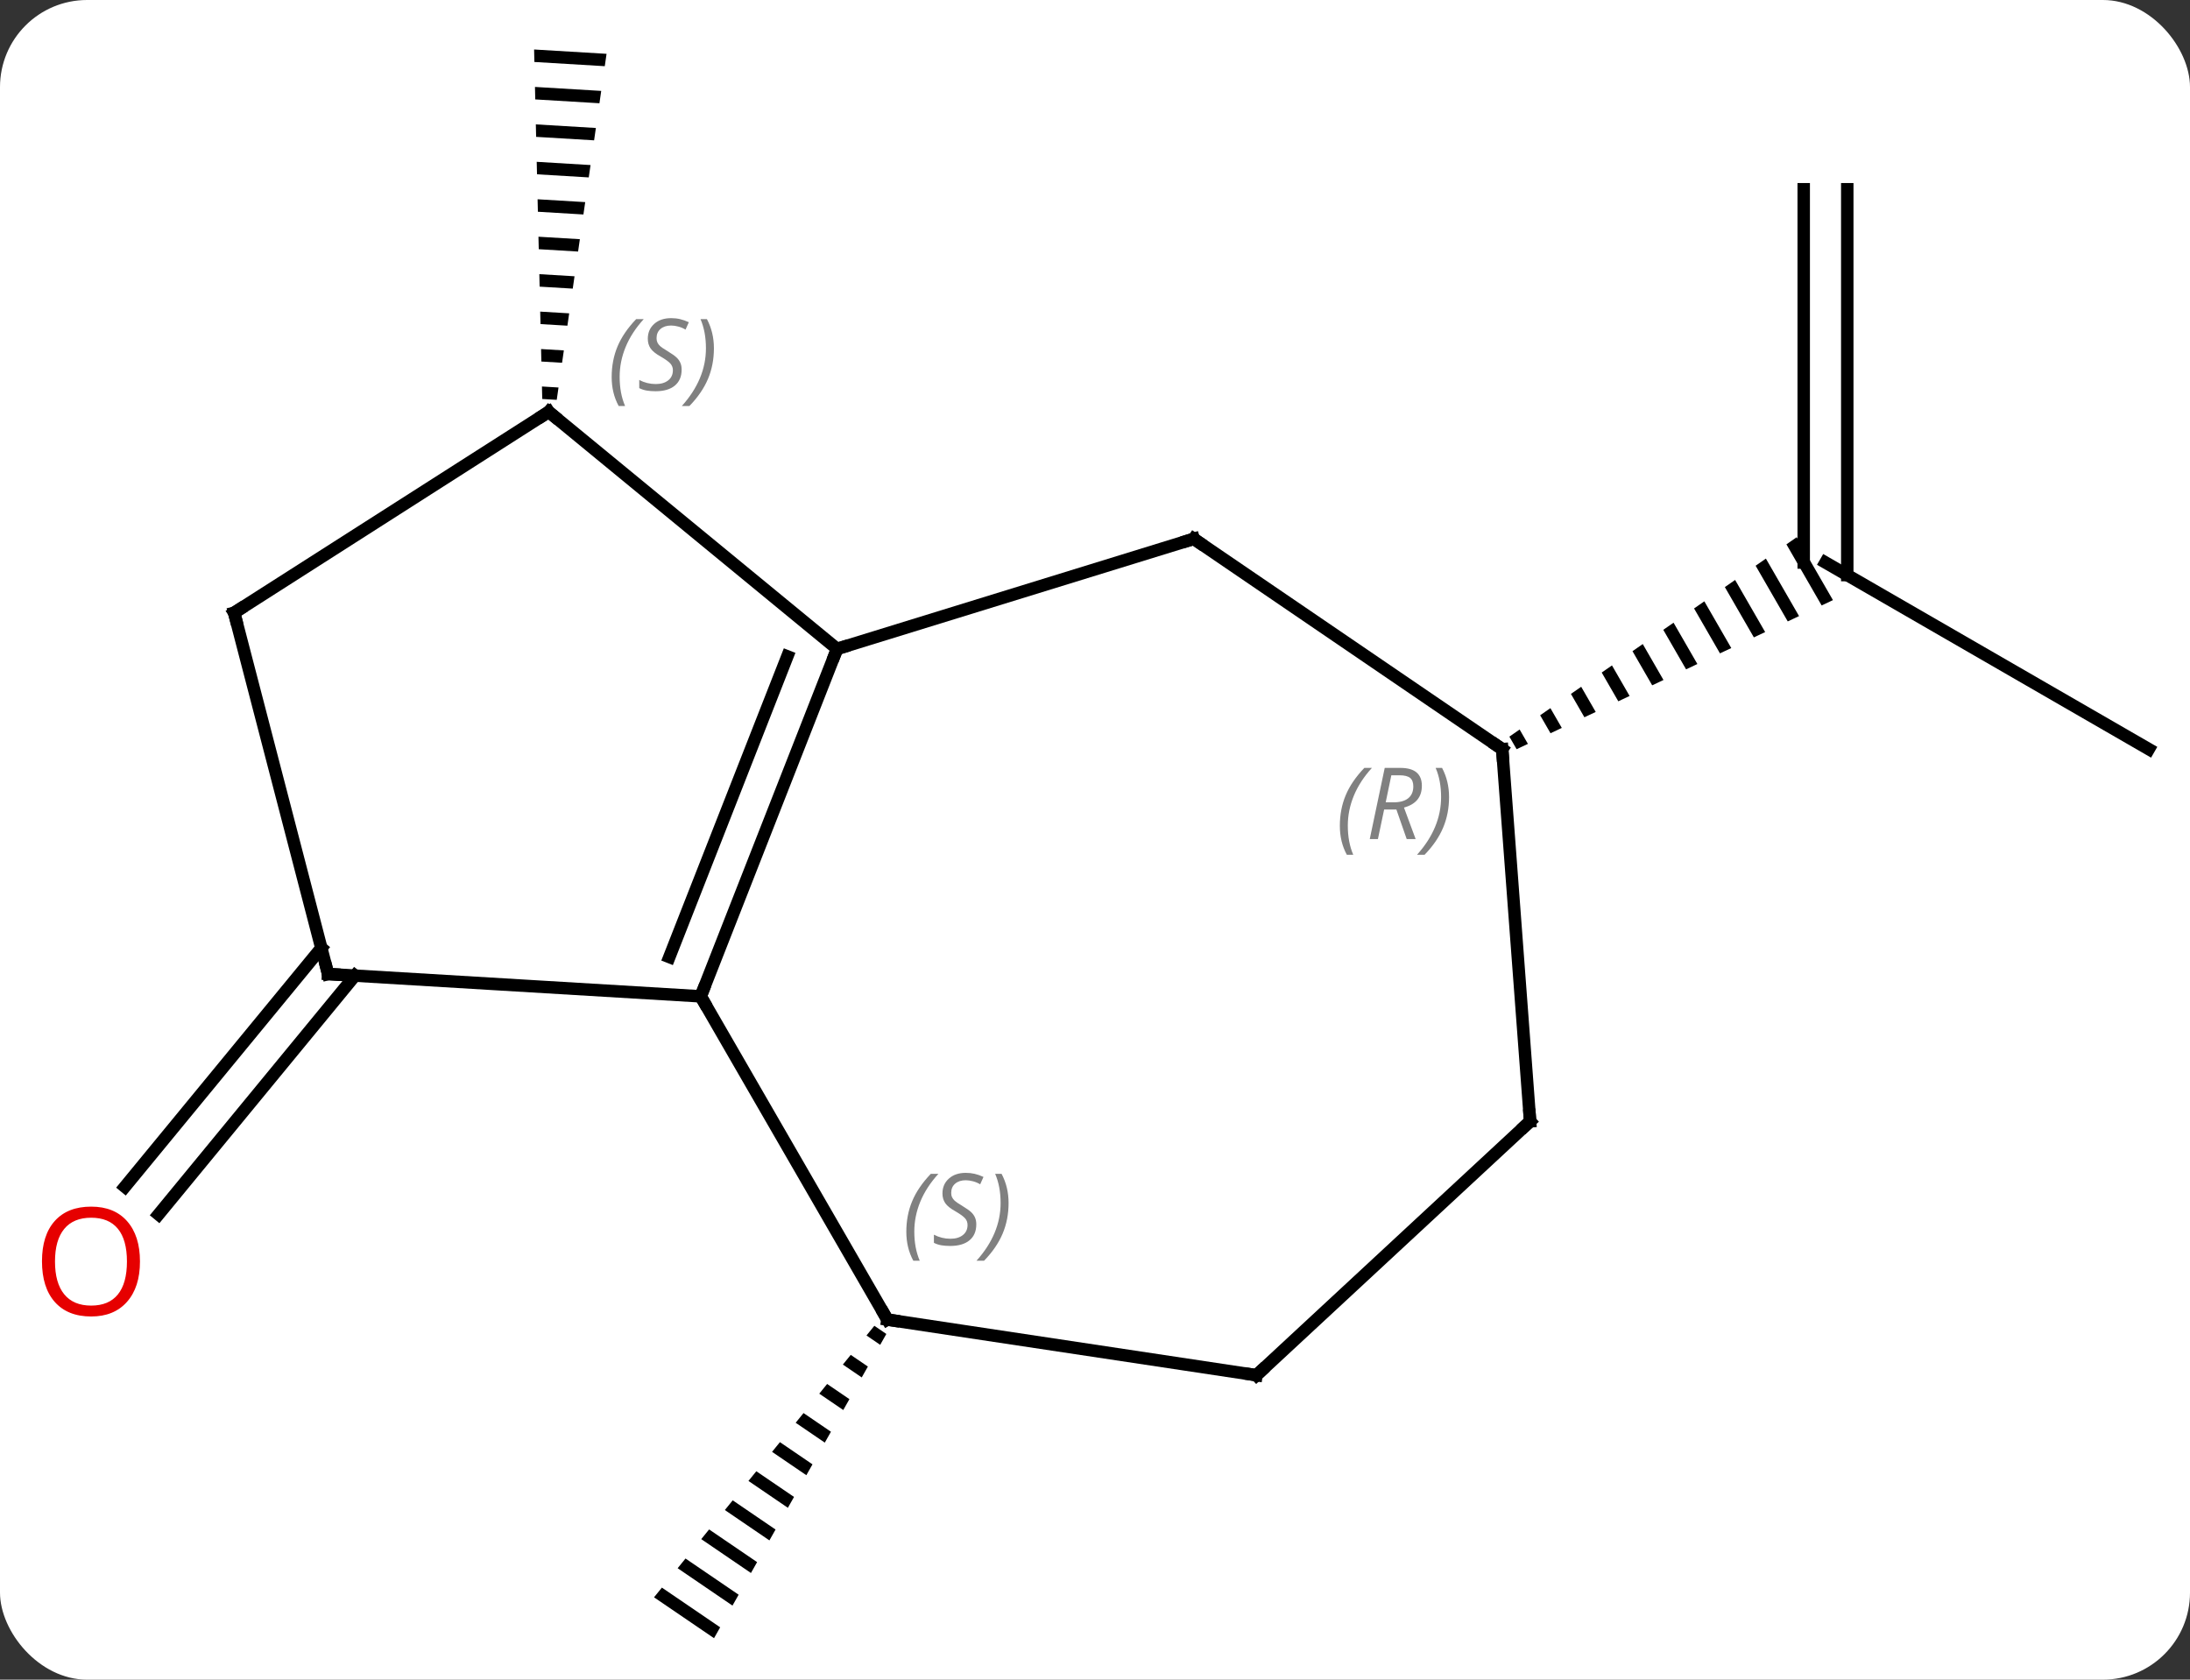 <svg width="176" viewBox="0 0 176 135" style="fill-opacity:1; color-rendering:auto; color-interpolation:auto; text-rendering:auto; stroke:black; stroke-linecap:square; stroke-miterlimit:10; shape-rendering:auto; stroke-opacity:1; fill:black; stroke-dasharray:none; font-weight:normal; stroke-width:1; font-family:'Open Sans'; font-style:normal; stroke-linejoin:miter; font-size:12; stroke-dashoffset:0; image-rendering:auto;" height="135" class="cas-substance-image" xmlns:xlink="http://www.w3.org/1999/xlink" xmlns="http://www.w3.org/2000/svg"><rect x="0" y="0" width="176" height="135" fill="#333333" stroke="none"/><svg class="cas-substance-single-component"><rect y="0" x="0" width="176" stroke="none" ry="7" rx="7" height="135" fill="white" class="cas-substance-group"/><svg y="0" x="0" width="176" viewBox="0 0 176 135" style="fill:black;" height="135" class="cas-substance-single-component-image"><svg><g><g transform="translate(90,67)" style="text-rendering:geometricPrecision; color-rendering:optimizeQuality; color-interpolation:linearRGB; stroke-linecap:butt; image-rendering:optimizeQuality;"><line y2="11.415" y1="30.609" x2="-61.474" x1="-77.258" style="fill:none;"/><line y2="9.193" y1="28.386" x2="-64.177" x1="-79.962" style="fill:none;"/><path style="stroke:none;" d="M-19.733 39.558 L-20.365 40.337 L-19.263 41.088 L-19.263 41.088 L-18.769 40.215 L-18.769 40.215 L-19.733 39.558 ZM-21.63 41.896 L-22.262 42.675 L-22.262 42.675 L-20.747 43.708 L-20.747 43.708 L-20.252 42.835 L-20.252 42.835 L-21.63 41.896 ZM-23.527 44.234 L-24.159 45.014 L-24.159 45.014 L-22.231 46.328 L-22.231 46.328 L-21.736 45.455 L-23.527 44.234 ZM-25.424 46.572 L-26.056 47.352 L-26.056 47.352 L-23.715 48.948 L-23.715 48.948 L-23.22 48.074 L-23.22 48.074 L-25.424 46.572 ZM-27.321 48.91 L-27.953 49.69 L-27.953 49.69 L-25.198 51.567 L-25.198 51.567 L-24.704 50.694 L-24.704 50.694 L-27.321 48.91 ZM-29.218 51.249 L-29.85 52.028 L-29.85 52.028 L-26.682 54.187 L-26.682 54.187 L-26.188 53.314 L-26.188 53.314 L-29.218 51.249 ZM-31.115 53.587 L-31.747 54.366 L-31.747 54.366 L-28.166 56.807 L-28.166 56.807 L-27.672 55.934 L-27.672 55.934 L-31.115 53.587 ZM-33.012 55.925 L-33.644 56.704 L-29.65 59.427 L-29.65 59.427 L-29.155 58.553 L-29.155 58.553 L-33.012 55.925 ZM-34.909 58.263 L-35.541 59.042 L-35.541 59.042 L-31.134 62.047 L-31.134 62.047 L-30.639 61.173 L-30.639 61.173 L-34.909 58.263 ZM-36.806 60.601 L-37.439 61.381 L-37.439 61.381 L-32.618 64.666 L-32.618 64.666 L-32.123 63.793 L-36.806 60.601 Z"/><path style="stroke:none;" d="M-47.077 -63.022 L-47.054 -62.019 L-47.054 -62.019 L-41.397 -61.68 L-41.397 -61.68 L-41.254 -62.674 L-41.254 -62.674 L-47.077 -63.022 ZM-47.007 -60.013 L-46.984 -59.01 L-46.984 -59.01 L-41.826 -58.701 L-41.826 -58.701 L-41.683 -59.694 L-41.683 -59.694 L-47.007 -60.013 ZM-46.937 -57.003 L-46.914 -56 L-46.914 -56 L-42.255 -55.721 L-42.255 -55.721 L-42.112 -56.714 L-46.937 -57.003 ZM-46.867 -53.994 L-46.843 -52.99 L-46.843 -52.99 L-42.684 -52.741 L-42.684 -52.741 L-42.541 -53.734 L-42.541 -53.734 L-46.867 -53.994 ZM-46.797 -50.984 L-46.773 -49.981 L-46.773 -49.981 L-43.113 -49.762 L-43.113 -49.762 L-42.97 -50.755 L-42.97 -50.755 L-46.797 -50.984 ZM-46.727 -47.974 L-46.703 -46.971 L-46.703 -46.971 L-43.542 -46.782 L-43.542 -46.782 L-43.399 -47.775 L-43.399 -47.775 L-46.727 -47.974 ZM-46.656 -44.965 L-46.633 -43.962 L-46.633 -43.962 L-43.971 -43.802 L-43.971 -43.802 L-43.828 -44.795 L-43.828 -44.795 L-46.656 -44.965 ZM-46.586 -41.955 L-46.563 -40.952 L-46.563 -40.952 L-44.4 -40.823 L-44.4 -40.823 L-44.257 -41.816 L-44.257 -41.816 L-46.586 -41.955 ZM-46.516 -38.946 L-46.493 -37.943 L-46.493 -37.943 L-44.829 -37.843 L-44.829 -37.843 L-44.686 -38.836 L-44.686 -38.836 L-46.516 -38.946 ZM-46.446 -35.936 L-46.422 -34.933 L-46.422 -34.933 L-45.258 -34.863 L-45.258 -34.863 L-45.115 -35.856 L-45.115 -35.856 L-46.446 -35.936 Z"/><line y2="-6.789" y1="-21.789" x2="82.689" x1="56.706" style="fill:none;"/><line y2="-51.789" y1="-20.779" x2="58.456" x1="58.456" style="fill:none;"/><line y2="-51.789" y1="-21.789" x2="54.956" x1="54.956" style="fill:none;"/><path style="stroke:none;" d="M54.39 -23.821 L53.566 -23.249 L53.566 -23.249 L56.397 -18.338 L56.397 -18.338 L57.305 -18.766 L54.39 -23.821 ZM51.916 -22.104 L51.092 -21.531 L53.673 -17.055 L54.581 -17.483 L54.581 -17.483 L51.916 -22.104 ZM49.443 -20.387 L48.618 -19.814 L48.618 -19.814 L50.95 -15.771 L51.858 -16.199 L51.858 -16.199 L49.443 -20.387 ZM46.969 -18.669 L46.144 -18.097 L48.226 -14.487 L48.226 -14.487 L49.134 -14.915 L49.134 -14.915 L46.969 -18.669 ZM44.495 -16.952 L43.67 -16.38 L43.67 -16.38 L45.502 -13.203 L45.502 -13.203 L46.41 -13.631 L44.495 -16.952 ZM42.021 -15.235 L41.196 -14.663 L41.196 -14.663 L42.779 -11.919 L43.686 -12.347 L43.686 -12.347 L42.021 -15.235 ZM39.547 -13.518 L38.722 -12.946 L38.722 -12.946 L40.055 -10.635 L40.055 -10.635 L40.963 -11.063 L39.547 -13.518 ZM37.073 -11.801 L36.248 -11.229 L37.331 -9.351 L37.331 -9.351 L38.239 -9.779 L38.239 -9.779 L37.073 -11.801 ZM34.599 -10.084 L33.775 -9.511 L34.607 -8.068 L34.607 -8.068 L35.515 -8.495 L35.515 -8.495 L34.599 -10.084 ZM32.125 -8.367 L31.301 -7.794 L31.301 -7.794 L31.883 -6.784 L31.883 -6.784 L32.791 -7.212 L32.791 -7.212 L32.125 -8.367 Z"/><line y2="-14.847" y1="13.08" x2="-22.728" x1="-33.687" style="fill:none;"/><line y2="-14.245" y1="9.92" x2="-26.724" x1="-36.207" style="fill:none;"/><line y2="11.286" y1="13.08" x2="-63.633" x1="-33.687" style="fill:none;"/><line y2="39.06" y1="13.08" x2="-18.687" x1="-33.687" style="fill:none;"/><line y2="-23.691" y1="-14.847" x2="5.94" x1="-22.728" style="fill:none;"/><line y2="-33.9" y1="-14.847" x2="-45.9" x1="-22.728" style="fill:none;"/><line y2="-17.751" y1="11.286" x2="-71.181" x1="-63.633" style="fill:none;"/><line y2="43.53" y1="39.06" x2="10.977" x1="-18.687" style="fill:none;"/><line y2="-6.789" y1="-23.691" x2="30.726" x1="5.94" style="fill:none;"/><line y2="-17.751" y1="-33.9" x2="-71.181" x1="-45.9" style="fill:none;"/><line y2="23.127" y1="43.53" x2="32.967" x1="10.977" style="fill:none;"/><line y2="23.127" y1="-6.789" x2="32.967" x1="30.726" style="fill:none;"/></g><g transform="translate(90,67)" style="fill:rgb(230,0,0); text-rendering:geometricPrecision; color-rendering:optimizeQuality; image-rendering:optimizeQuality; font-family:'Open Sans'; stroke:rgb(230,0,0); color-interpolation:linearRGB;"><path style="stroke:none;" d="M-78.751 34.388 Q-78.751 36.45 -79.791 37.63 Q-80.83 38.81 -82.673 38.81 Q-84.564 38.81 -85.595 37.645 Q-86.626 36.481 -86.626 34.372 Q-86.626 32.278 -85.595 31.13 Q-84.564 29.981 -82.673 29.981 Q-80.814 29.981 -79.783 31.153 Q-78.751 32.325 -78.751 34.388 ZM-85.58 34.388 Q-85.58 36.122 -84.837 37.028 Q-84.095 37.935 -82.673 37.935 Q-81.251 37.935 -80.525 37.036 Q-79.798 36.138 -79.798 34.388 Q-79.798 32.653 -80.525 31.763 Q-81.251 30.872 -82.673 30.872 Q-84.095 30.872 -84.837 31.77 Q-85.58 32.669 -85.58 34.388 Z"/></g><g transform="translate(90,67)" style="stroke-linecap:butt; text-rendering:geometricPrecision; color-rendering:optimizeQuality; image-rendering:optimizeQuality; font-family:'Open Sans'; color-interpolation:linearRGB; stroke-miterlimit:5;"><path style="fill:none;" d="M-33.504 12.615 L-33.687 13.08 L-33.437 13.513"/><path style="fill:none;" d="M-22.911 -14.382 L-22.728 -14.847 L-22.25 -14.994"/><path style="fill:none;" d="M-63.134 11.316 L-63.633 11.286 L-63.759 10.802"/><path style="fill:none;" d="M-18.937 38.627 L-18.687 39.06 L-18.193 39.135"/></g><g transform="translate(90,67)" style="stroke-linecap:butt; font-size:8.4px; fill:gray; text-rendering:geometricPrecision; image-rendering:optimizeQuality; color-rendering:optimizeQuality; font-family:'Open Sans'; font-style:italic; stroke:gray; color-interpolation:linearRGB; stroke-miterlimit:5;"><path style="stroke:none;" d="M-17.163 32.001 Q-17.163 30.672 -16.694 29.547 Q-16.225 28.422 -15.194 27.344 L-14.584 27.344 Q-15.553 28.407 -16.038 29.579 Q-16.522 30.751 -16.522 31.985 Q-16.522 33.313 -16.084 34.329 L-16.6 34.329 Q-17.163 33.297 -17.163 32.001 ZM-11.54 31.407 Q-11.54 32.235 -12.087 32.688 Q-12.634 33.141 -13.634 33.141 Q-14.04 33.141 -14.352 33.087 Q-14.665 33.032 -14.946 32.891 L-14.946 32.235 Q-14.321 32.563 -13.618 32.563 Q-12.993 32.563 -12.618 32.266 Q-12.243 31.969 -12.243 31.454 Q-12.243 31.141 -12.446 30.915 Q-12.649 30.688 -13.212 30.36 Q-13.806 30.032 -14.032 29.704 Q-14.259 29.376 -14.259 28.922 Q-14.259 28.188 -13.743 27.727 Q-13.227 27.266 -12.384 27.266 Q-12.009 27.266 -11.673 27.344 Q-11.337 27.422 -10.962 27.594 L-11.227 28.188 Q-11.477 28.032 -11.798 27.946 Q-12.118 27.86 -12.384 27.86 Q-12.915 27.86 -13.235 28.133 Q-13.556 28.407 -13.556 28.876 Q-13.556 29.079 -13.485 29.227 Q-13.415 29.376 -13.274 29.508 Q-13.134 29.641 -12.712 29.891 Q-12.149 30.235 -11.946 30.43 Q-11.743 30.626 -11.642 30.86 Q-11.54 31.094 -11.54 31.407 ZM-8.945 29.688 Q-8.945 31.016 -9.422 32.149 Q-9.899 33.282 -10.914 34.329 L-11.524 34.329 Q-9.586 32.172 -9.586 29.688 Q-9.586 28.36 -10.024 27.344 L-9.508 27.344 Q-8.945 28.407 -8.945 29.688 Z"/><path style="fill:none; stroke:black;" d="M5.462 -23.544 L5.94 -23.691 L6.353 -23.409"/><path style="fill:none; stroke:black;" d="M-45.514 -33.582 L-45.9 -33.9 L-46.321 -33.631"/><path style="stroke:none;" d="M-40.843 -36.696 Q-40.843 -38.024 -40.374 -39.149 Q-39.905 -40.274 -38.874 -41.352 L-38.265 -41.352 Q-39.233 -40.29 -39.718 -39.118 Q-40.202 -37.946 -40.202 -36.711 Q-40.202 -35.383 -39.765 -34.368 L-40.28 -34.368 Q-40.843 -35.399 -40.843 -36.696 ZM-35.22 -37.29 Q-35.22 -36.461 -35.767 -36.008 Q-36.314 -35.555 -37.314 -35.555 Q-37.72 -35.555 -38.033 -35.61 Q-38.345 -35.665 -38.627 -35.805 L-38.627 -36.461 Q-38.002 -36.133 -37.298 -36.133 Q-36.673 -36.133 -36.298 -36.43 Q-35.923 -36.727 -35.923 -37.243 Q-35.923 -37.555 -36.127 -37.782 Q-36.33 -38.008 -36.892 -38.336 Q-37.486 -38.665 -37.712 -38.993 Q-37.939 -39.321 -37.939 -39.774 Q-37.939 -40.508 -37.423 -40.969 Q-36.908 -41.43 -36.064 -41.43 Q-35.689 -41.43 -35.353 -41.352 Q-35.017 -41.274 -34.642 -41.102 L-34.908 -40.508 Q-35.158 -40.665 -35.478 -40.751 Q-35.798 -40.836 -36.064 -40.836 Q-36.595 -40.836 -36.916 -40.563 Q-37.236 -40.29 -37.236 -39.821 Q-37.236 -39.618 -37.166 -39.469 Q-37.095 -39.321 -36.955 -39.188 Q-36.814 -39.055 -36.392 -38.805 Q-35.83 -38.461 -35.627 -38.266 Q-35.423 -38.071 -35.322 -37.836 Q-35.22 -37.602 -35.22 -37.29 ZM-32.626 -39.008 Q-32.626 -37.68 -33.102 -36.547 Q-33.579 -35.415 -34.595 -34.368 L-35.204 -34.368 Q-33.267 -36.524 -33.267 -39.008 Q-33.267 -40.336 -33.704 -41.352 L-33.188 -41.352 Q-32.626 -40.29 -32.626 -39.008 Z"/><path style="fill:none; stroke:black;" d="M-71.055 -17.267 L-71.181 -17.751 L-70.76 -18.02"/><path style="fill:none; stroke:black;" d="M10.483 43.456 L10.977 43.53 L11.344 43.19"/><path style="fill:none; stroke:black;" d="M30.313 -7.071 L30.726 -6.789 L30.763 -6.29"/><path style="stroke:none;" d="M17.677 -0.625 Q17.677 -1.954 18.146 -3.079 Q18.614 -4.204 19.646 -5.282 L20.255 -5.282 Q19.286 -4.219 18.802 -3.047 Q18.317 -1.875 18.317 -0.641 Q18.317 0.687 18.755 1.703 L18.239 1.703 Q17.677 0.671 17.677 -0.625 ZM21.237 -1.938 L20.737 0.437 L20.081 0.437 L21.284 -5.282 L22.534 -5.282 Q24.268 -5.282 24.268 -3.844 Q24.268 -2.485 22.831 -2.094 L23.768 0.437 L23.049 0.437 L22.221 -1.938 L21.237 -1.938 ZM21.815 -4.688 Q21.424 -2.766 21.362 -2.516 L22.018 -2.516 Q22.768 -2.516 23.174 -2.844 Q23.581 -3.172 23.581 -3.797 Q23.581 -4.266 23.323 -4.477 Q23.065 -4.688 22.471 -4.688 L21.815 -4.688 ZM26.454 -2.938 Q26.454 -1.61 25.977 -0.477 Q25.501 0.656 24.485 1.703 L23.876 1.703 Q25.814 -0.454 25.814 -2.938 Q25.814 -4.266 25.376 -5.282 L25.892 -5.282 Q26.454 -4.219 26.454 -2.938 Z"/><path style="fill:none; stroke:black;" d="M32.6 23.467 L32.967 23.127 L32.93 22.628"/></g></g></svg></svg></svg></svg>